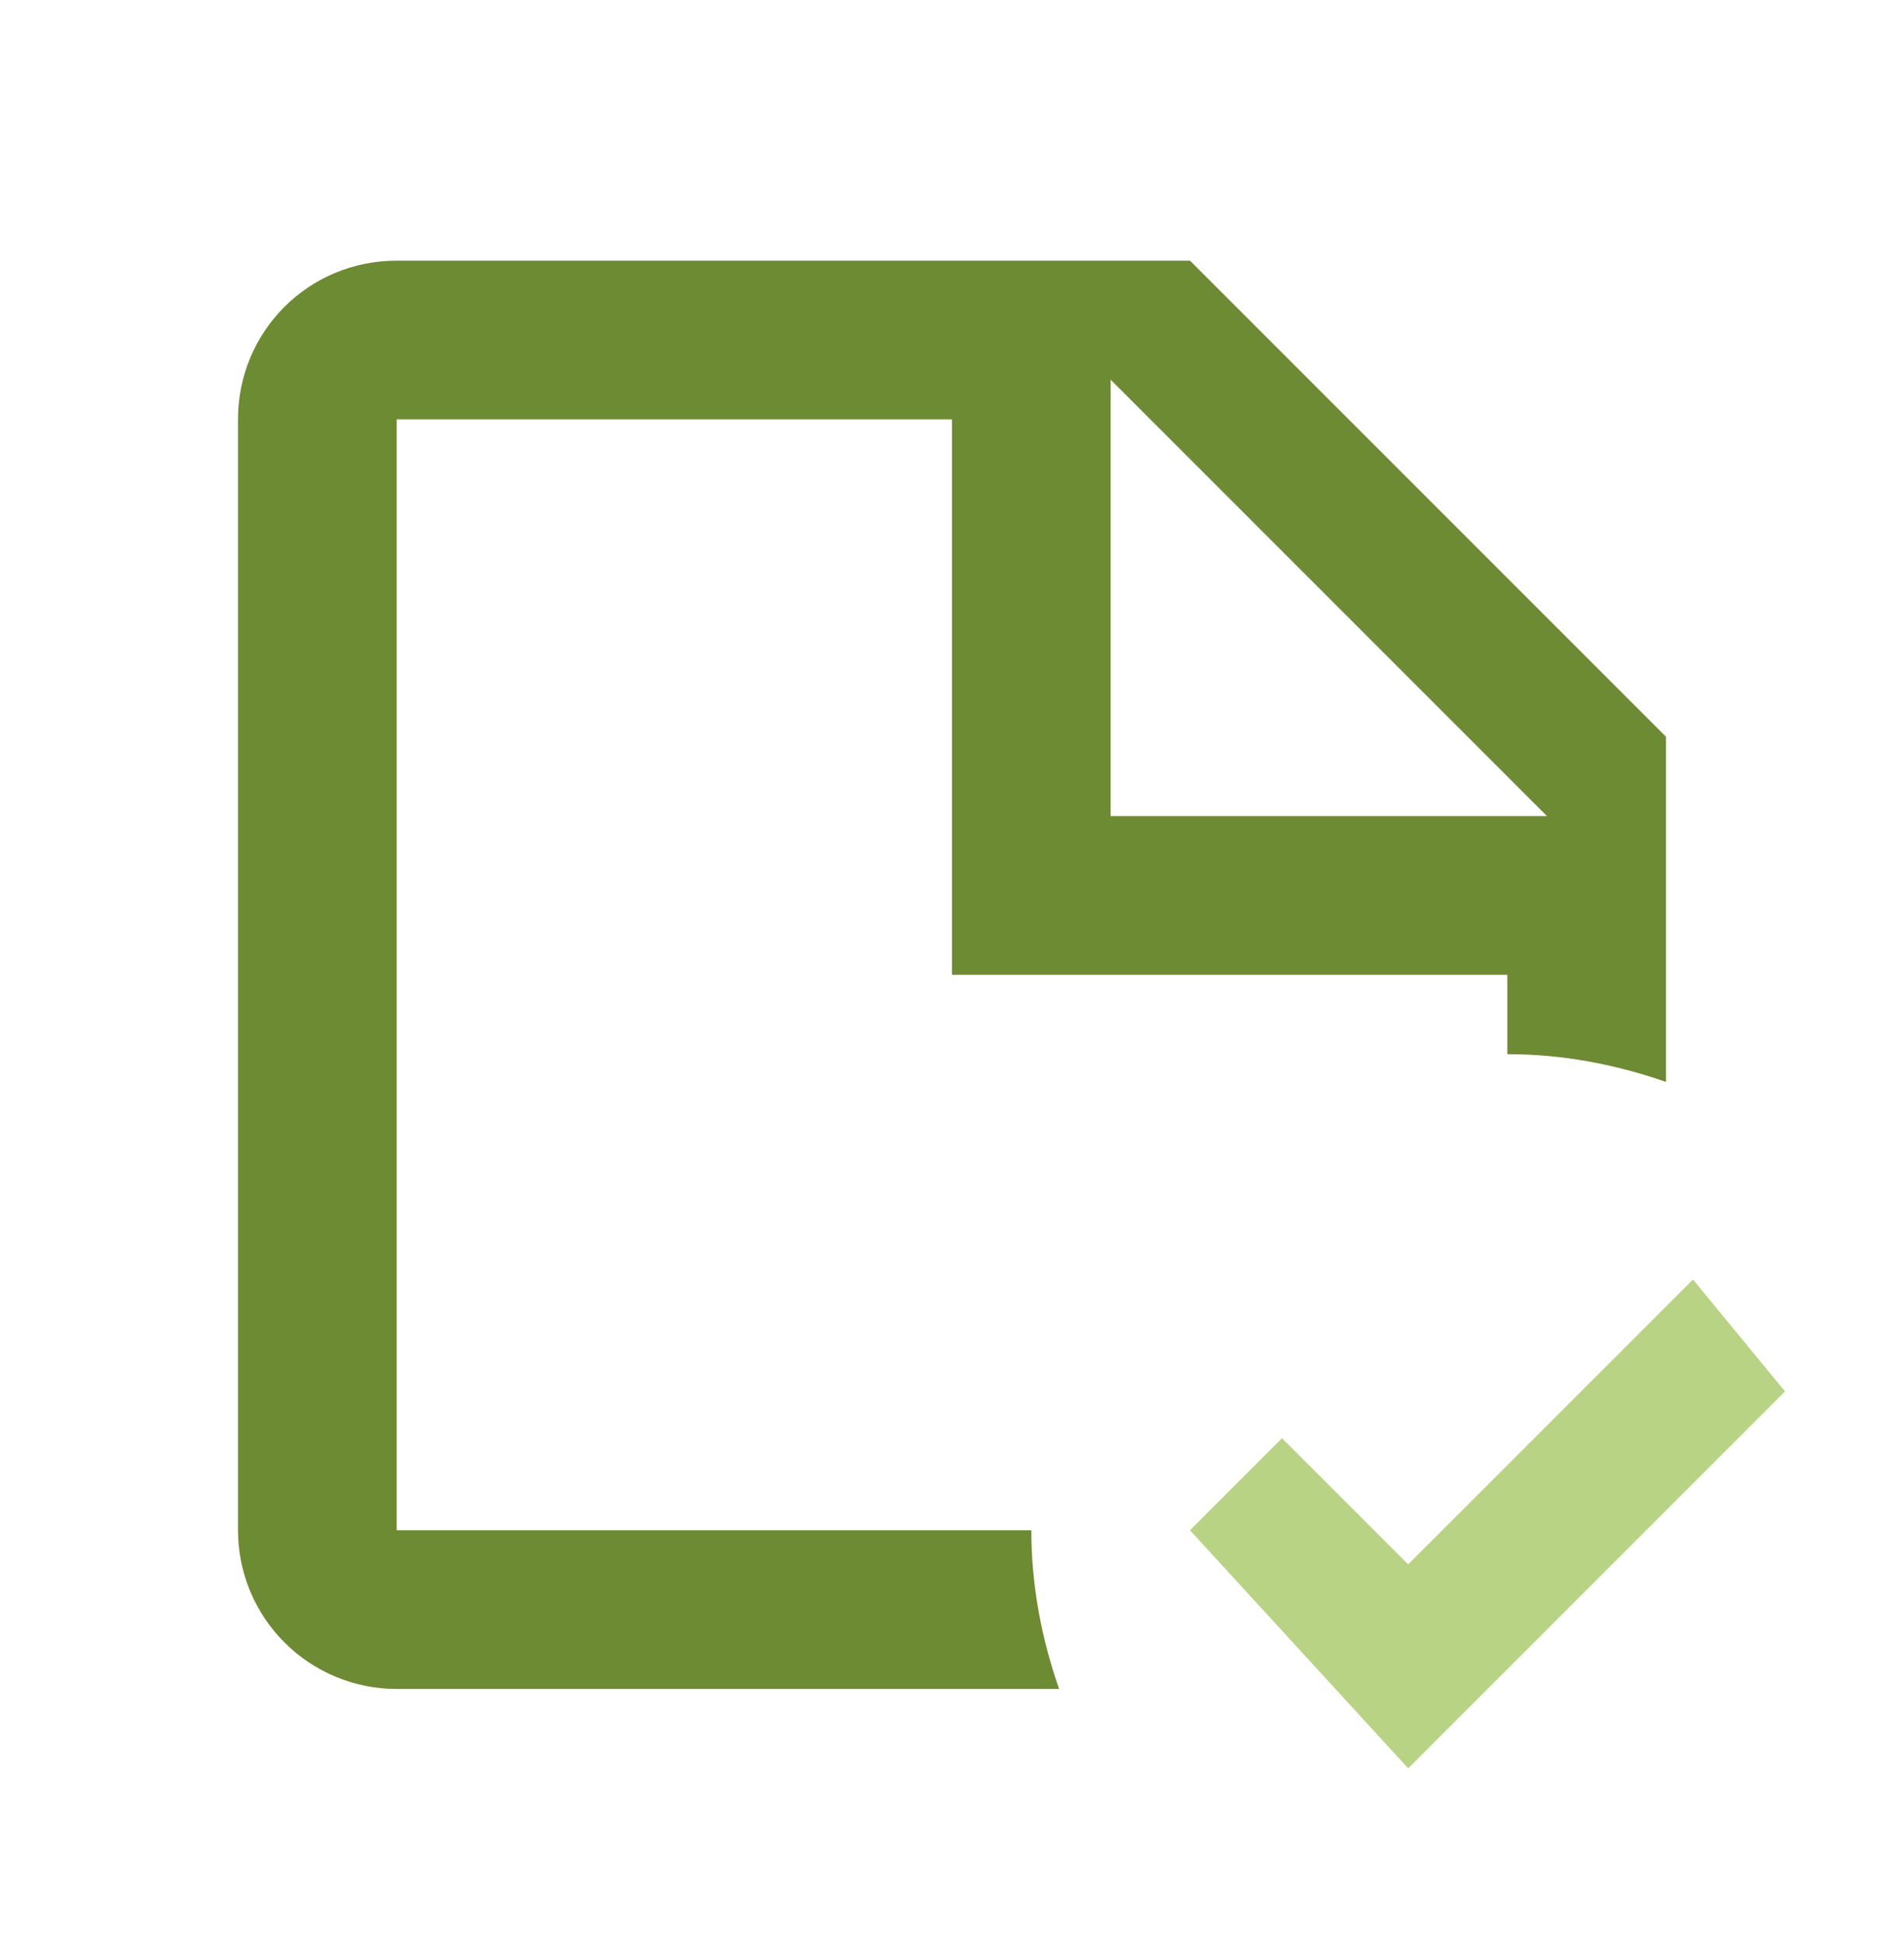 <svg width="48" height="49" viewBox="0 0 48 49" fill="none" xmlns="http://www.w3.org/2000/svg">
<path d="M10 38.57V10.57H24V24.57H38V26.57C39.4 26.57 40.74 26.83 42 27.27V18.57L30 6.57H10C7.78 6.57 6 8.35 6 10.57V38.57C6 39.631 6.421 40.648 7.172 41.398C7.922 42.149 8.939 42.57 10 42.57H26.7C26.26 41.31 26 39.97 26 38.57H10ZM28 9.57L39 20.57H28V9.57Z" fill="#6D8B32"/>
<path d="M35.5 44.57L45 35.07L42.68 32.25L35.5 39.43L32.32 36.25L30 38.57L35.5 44.57Z" fill="#B8D383"/>
</svg>
